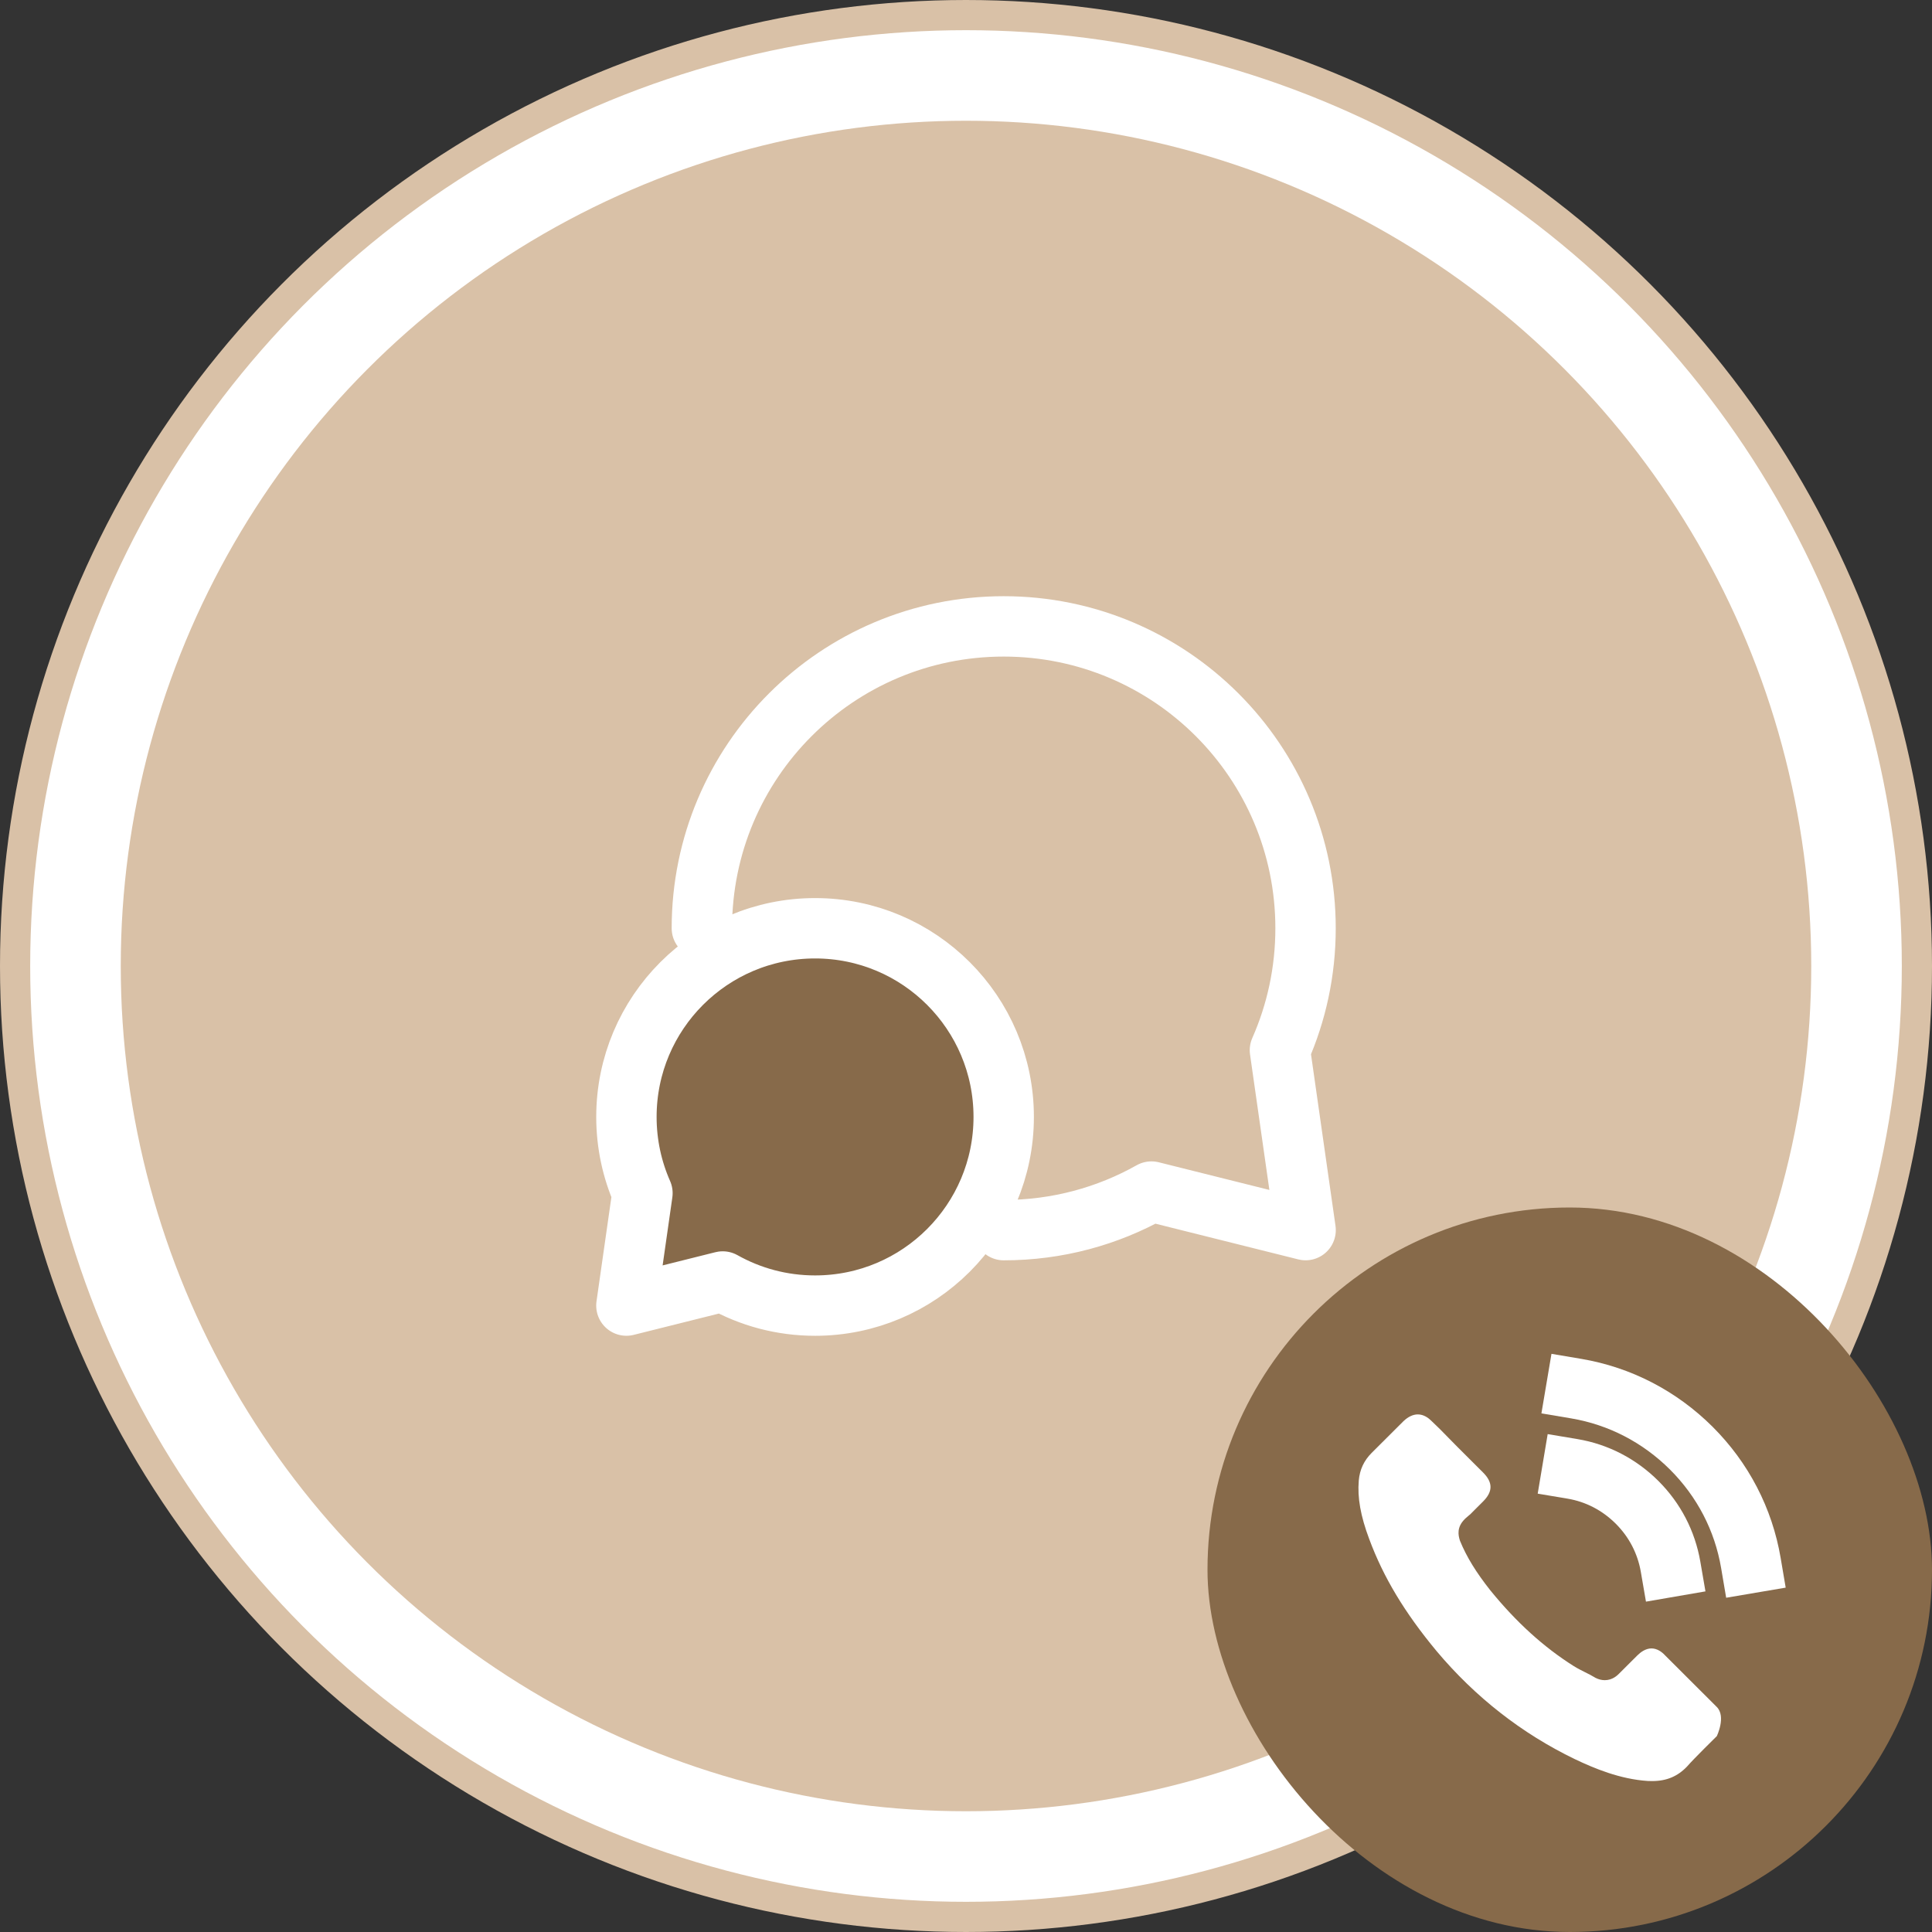 <svg width="64" height="64" viewBox="0 0 64 64" fill="none" xmlns="http://www.w3.org/2000/svg">
<rect x="0" y="0" width="64" height="64" fill="#333333" stroke="none"/>
<circle cx="32" cy="32" r="31.5" fill="white" stroke="#D9C1A7"/>
<circle cx="32" cy="32" r="28" fill="#D9C1A7"/>
<path d="M21.282 39.525C20.941 38.753 20.751 37.898 20.751 37C20.751 33.548 23.549 30.75 27 30.75C30.451 30.75 33.249 33.548 33.249 37C33.249 40.452 30.451 43.25 27 43.25C25.889 43.25 24.846 42.96 23.941 42.451L20.75 43.249L21.282 39.525Z" fill="#876A4A"/>
<path d="M23.25 30.75C23.25 25.227 27.727 20.75 33.249 20.75C38.771 20.75 43.248 25.227 43.248 30.75C43.248 32.188 42.945 33.554 42.399 34.789L43.25 40.749L38.143 39.472C36.697 40.286 35.027 40.75 33.249 40.75M20.751 37C20.751 37.898 20.941 38.753 21.282 39.525L20.75 43.249L23.941 42.451C24.846 42.96 25.889 43.25 27 43.25C30.451 43.25 33.249 40.452 33.249 37C33.249 33.548 30.451 30.75 27 30.75C23.549 30.75 20.751 33.548 20.751 37Z" stroke="white" stroke-width="2" stroke-linecap="round" stroke-linejoin="round"/>
<rect x="40" y="40" width="24" height="24" rx="12" fill="#876A4A"/>
<path d="M56.871 57.512C56.871 57.512 56.087 58.282 55.895 58.508C55.581 58.842 55.212 59 54.729 59C54.682 59 54.633 59 54.586 58.997C53.665 58.938 52.809 58.579 52.167 58.273C50.412 57.425 48.871 56.221 47.59 54.696C46.533 53.424 45.826 52.248 45.358 50.985C45.069 50.215 44.964 49.614 45.011 49.048C45.042 48.686 45.181 48.386 45.438 48.129L46.496 47.074C46.648 46.931 46.809 46.854 46.967 46.854C47.163 46.854 47.321 46.971 47.42 47.071C47.423 47.074 47.426 47.077 47.429 47.08C47.618 47.256 47.798 47.439 47.987 47.634C48.084 47.733 48.183 47.832 48.282 47.934L49.129 48.779C49.457 49.107 49.457 49.41 49.129 49.738C49.039 49.828 48.952 49.917 48.862 50.004C48.601 50.27 48.806 50.066 48.536 50.307C48.53 50.314 48.524 50.317 48.521 50.323C48.254 50.589 48.304 50.849 48.359 51.025C48.363 51.035 48.366 51.044 48.369 51.053C48.589 51.586 48.899 52.087 49.37 52.684L49.373 52.687C50.229 53.739 51.132 54.559 52.127 55.188C52.254 55.268 52.385 55.333 52.508 55.395C52.62 55.451 52.726 55.503 52.816 55.559C52.828 55.565 52.84 55.574 52.853 55.581C52.958 55.633 53.057 55.658 53.16 55.658C53.417 55.658 53.578 55.497 53.631 55.444L54.239 54.838C54.344 54.733 54.512 54.606 54.707 54.606C54.899 54.606 55.057 54.727 55.154 54.832C55.157 54.835 55.157 54.835 55.16 54.838L56.868 56.543C57.188 56.859 56.871 57.512 56.871 57.512Z" fill="white"/>
<path d="M52.09 48.658C52.902 48.794 53.64 49.178 54.23 49.766C54.819 50.354 55.2 51.09 55.34 51.901M52.214 46C53.659 46.244 54.977 46.928 56.025 47.971C57.073 49.017 57.755 50.332 58 51.774" stroke="white" stroke-width="2" stroke-linecap="square" stroke-linejoin="round"/>
</svg>
